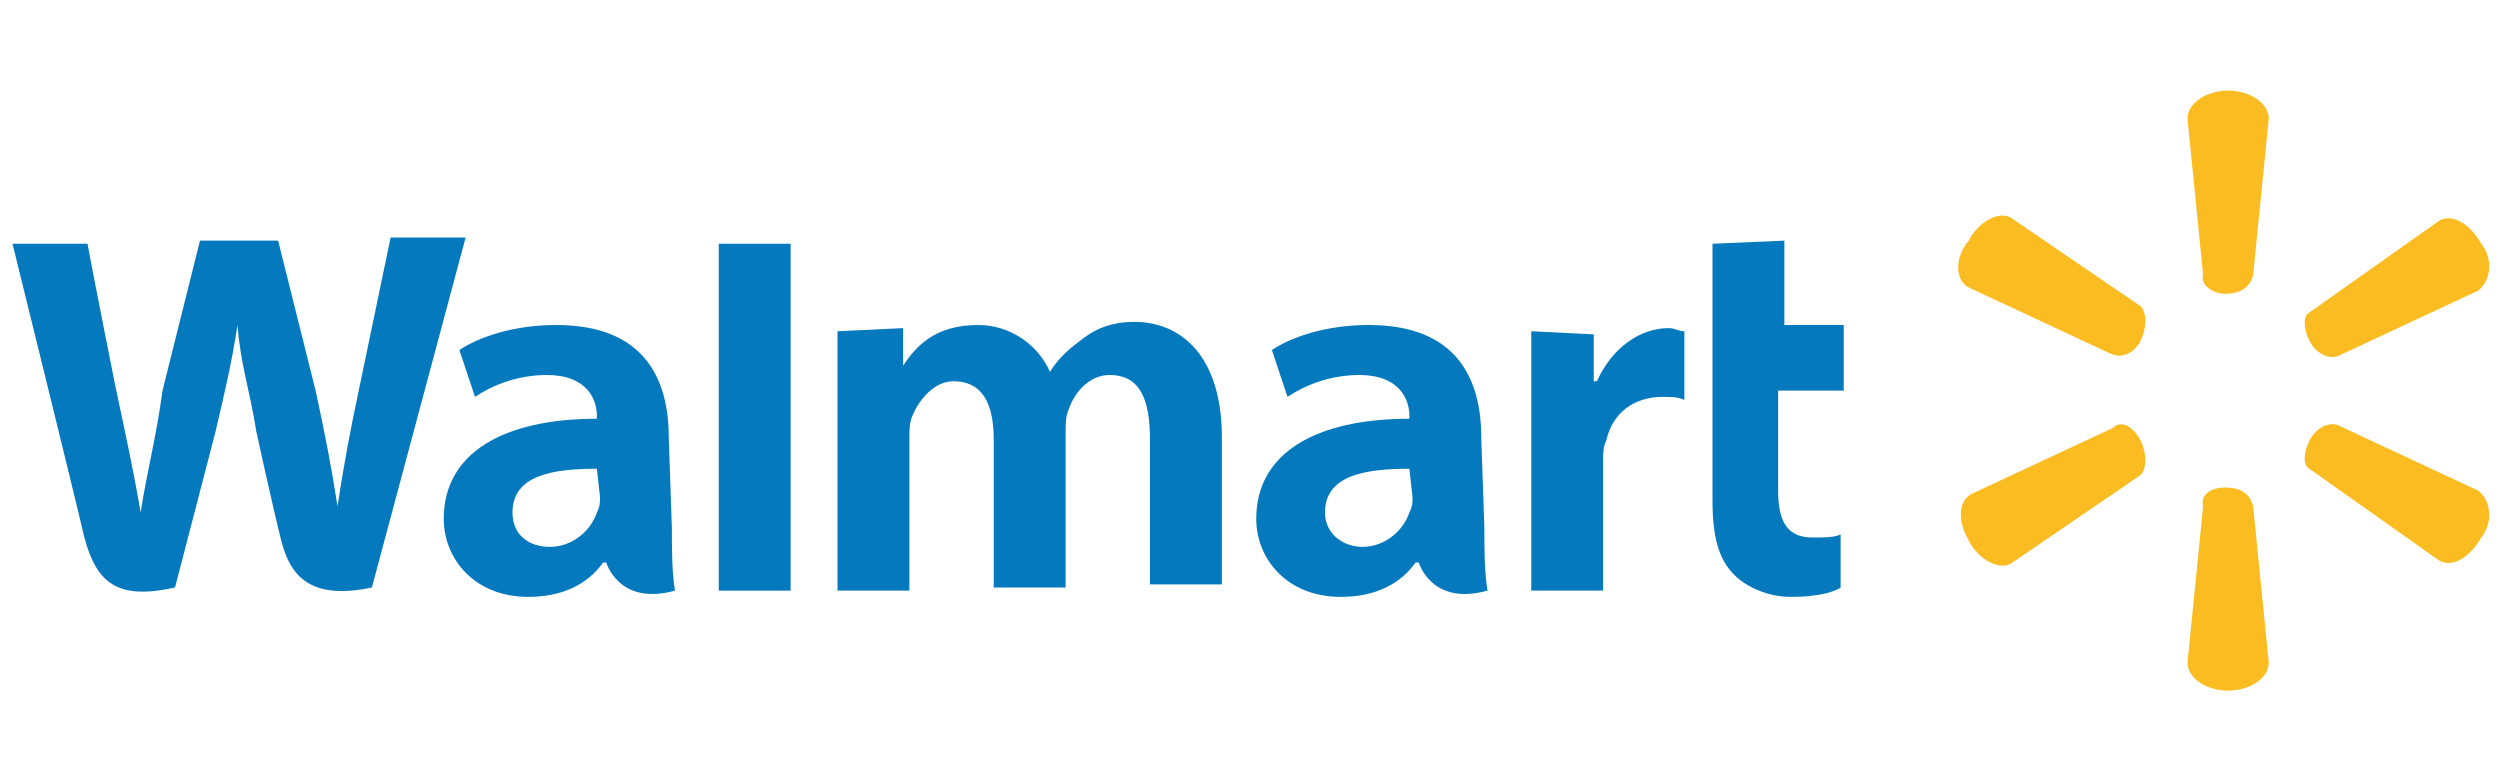 <?xml version="1.0" encoding="utf-8"?>
<!-- Generator: Adobe Illustrator 23.0.6, SVG Export Plug-In . SVG Version: 6.00 Build 0)  -->
<svg version="1.1" id="Layer_1" xmlns="http://www.w3.org/2000/svg" xmlns:xlink="http://www.w3.org/1999/xlink" x="0px" y="0px"
	 viewBox="0 0 80 25" style="enable-background:new 0 0 80 25;" xml:space="preserve">
<style type="text/css">
	.st0{fill:#0579BD;}
	.st1{fill:#FABC20;}
</style>
<g>
	<path class="st0" d="M47.4,14c0-1.9-0.8-3.6-3.6-3.6c-1.4,0-2.5,0.4-3.1,0.8l0.5,1.5c0.6-0.4,1.4-0.7,2.3-0.7
		c1.3,0,1.6,0.8,1.6,1.3v0.1c-3,0-4.9,1.1-4.9,3.2c0,1.3,1,2.5,2.7,2.5c1.1,0,1.9-0.4,2.4-1.1h0.1c0,0,0.4,1.4,2.2,0.9
		c-0.1-0.6-0.1-1.3-0.1-2 M45.2,15.9c0,0.2,0,0.3-0.1,0.5c-0.2,0.6-0.8,1.1-1.5,1.1c-0.6,0-1.2-0.4-1.2-1.1c0-1.2,1.3-1.4,2.7-1.4
		L45.2,15.9L45.2,15.9z"/>
	<path class="st0" d="M0.4,7.8c0,0,2,8.1,2.3,9.4c0.4,1.5,1.1,2,2.9,1.6l1.3-5c0.3-1.3,0.5-2.1,0.7-3.4l0,0c0.1,1.3,0.4,2.1,0.6,3.4
		c0,0,0.5,2.3,0.8,3.5s1,1.9,2.9,1.5l3-11.2h-2.4l-1,4.8c-0.3,1.4-0.5,2.5-0.7,3.8l0,0c-0.2-1.3-0.4-2.3-0.7-3.7L8.9,7.7H6.4
		l-1.2,4.8C5,14,4.7,15.1,4.5,16.4l0,0c-0.2-1.2-0.5-2.6-0.8-4c0,0-0.7-3.5-0.9-4.6"/>
	<path class="st0" d="M21.4,14c0-1.9-0.8-3.6-3.6-3.6c-1.4,0-2.5,0.4-3.1,0.8l0.5,1.5c0.6-0.4,1.4-0.7,2.3-0.7
		c1.3,0,1.6,0.8,1.6,1.3v0.1c-3,0-4.9,1.1-4.9,3.2c0,1.3,1,2.5,2.7,2.5c1.1,0,1.9-0.4,2.4-1.1h0.1c0,0,0.4,1.4,2.2,0.9
		c-0.1-0.6-0.1-1.3-0.1-2 M19.2,15.9c0,0.2,0,0.3-0.1,0.5c-0.2,0.6-0.8,1.1-1.5,1.1c-0.7,0-1.2-0.4-1.2-1.1c0-1.2,1.3-1.4,2.7-1.4
		L19.2,15.9L19.2,15.9z"/>
	<polyline class="st0" points="25.3,16.6 25.3,7.8 23,7.8 23,18.9 25.3,18.9 	"/>
	<path class="st0" d="M54.8,7.8V16c0,1.2,0.2,1.9,0.7,2.4c0.4,0.4,1.1,0.7,1.8,0.7c0.7,0,1.3-0.1,1.6-0.3v-1.7
		c-0.2,0.1-0.5,0.1-0.9,0.1c-0.8,0-1.1-0.5-1.1-1.5v-3.2H59v-2.1h-1.9V7.7"/>
	<path class="st0" d="M49,10.6v8.3h2.3v-4.2c0-0.2,0-0.4,0.1-0.6c0.2-0.9,0.9-1.4,1.8-1.4c0.3,0,0.5,0,0.7,0.1v-2.2
		c-0.2,0-0.3-0.1-0.5-0.1c-0.9,0-1.8,0.6-2.3,1.7H51v-1.5"/>
	<path class="st0" d="M26.8,10.6v8.3h2.3V14c0-0.2,0-0.5,0.1-0.7c0.2-0.5,0.7-1.1,1.3-1.1c1,0,1.3,0.8,1.3,1.9v4.7h2.3v-5
		c0-0.2,0-0.5,0.1-0.7c0.2-0.6,0.7-1.1,1.3-1.1c1,0,1.3,0.8,1.3,2.1v4.6h2.3V14c0-2.6-1.3-3.7-2.8-3.7c-0.7,0-1.2,0.2-1.6,0.5
		c-0.4,0.3-0.8,0.6-1.1,1.1l0,0c-0.4-0.9-1.3-1.5-2.3-1.5c-1.4,0-2,0.7-2.4,1.3l0,0v-1.2"/>
	<path class="st1" d="M71.2,9.4c0.5,0,0.8-0.2,0.9-0.6l0.5-5c0-0.5-0.6-0.9-1.3-0.9s-1.3,0.4-1.3,0.9l0.5,5
		C70.4,9.1,70.8,9.4,71.2,9.4"/>
	<path class="st1" d="M68.5,10.9c0.2-0.4,0.2-0.9,0-1.1L64.4,7c-0.4-0.3-1.1,0.1-1.4,0.7C62.5,8.3,62.6,9,63,9.2l4.5,2.1
		C67.9,11.5,68.3,11.3,68.5,10.9"/>
	<path class="st1" d="M73.9,10.9c0.2,0.4,0.6,0.6,0.9,0.5l4.5-2.1c0.4-0.3,0.5-1,0.1-1.5c-0.4-0.7-1-1-1.4-0.7l-4.1,2.9
		C73.7,10.1,73.7,10.5,73.9,10.9"/>
	<path class="st1" d="M71.2,15.6c0.5,0,0.8,0.2,0.9,0.6l0.5,5c0,0.5-0.6,0.9-1.3,0.9s-1.3-0.4-1.3-0.9l0.5-5
		C70.4,15.8,70.8,15.6,71.2,15.6"/>
	<path class="st1" d="M73.9,14.1c0.2-0.4,0.6-0.6,0.9-0.5l4.5,2.1c0.4,0.3,0.5,1,0.1,1.5c-0.4,0.7-1,1-1.4,0.7l-4.1-2.9
		C73.7,14.9,73.7,14.5,73.9,14.1"/>
	<path class="st1" d="M68.5,14.1c0.2,0.4,0.2,0.9,0,1.1L64.4,18c-0.4,0.3-1.1-0.1-1.4-0.7c-0.4-0.7-0.3-1.3,0.1-1.5l4.5-2.1
		C67.9,13.4,68.3,13.7,68.5,14.1"/>
</g>
</svg>
